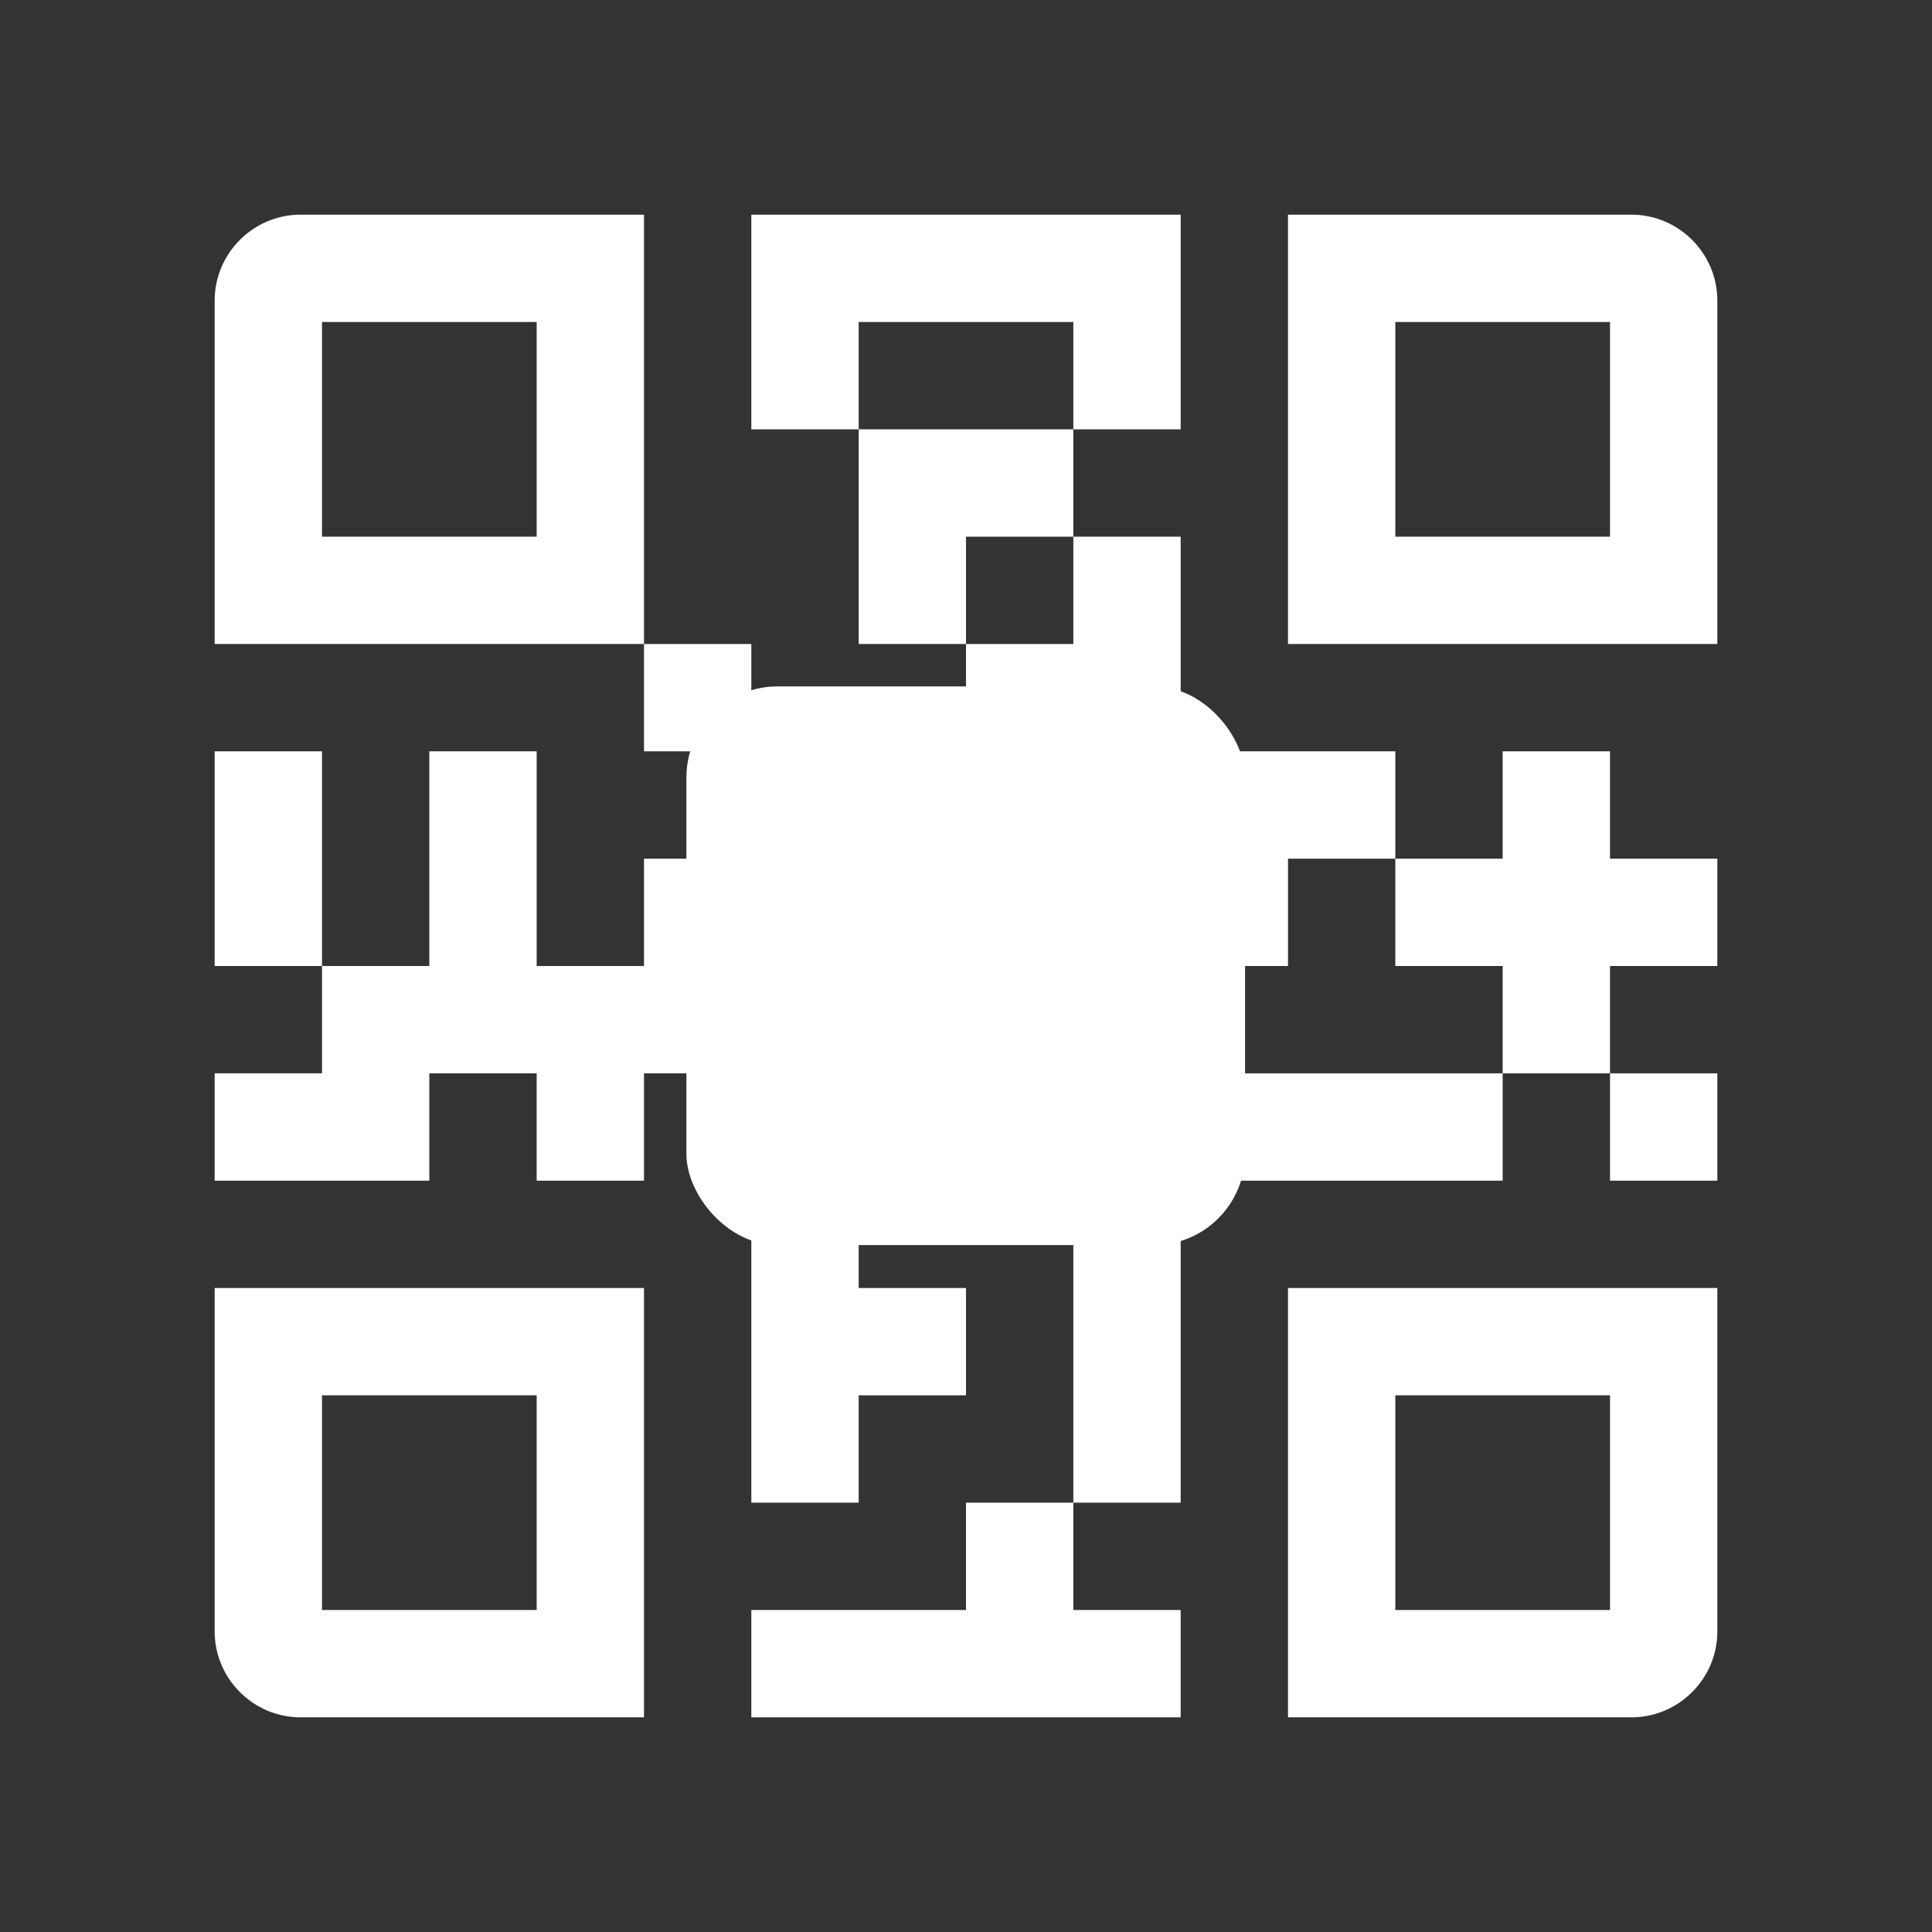 <?xml version="1.0" encoding="UTF-8"?>
<svg id="Layer_1" xmlns="http://www.w3.org/2000/svg" version="1.1" viewBox="0 0 36 36">
  <rect x="0" y="0" width="36" height="36" fill="#333333" stroke="none"/>
  <!-- Generator: Adobe Illustrator 30.1.0, SVG Export Plug-In . SVG Version: 2.1.1 Build 136)  -->
  <defs>
    <style>
      .st0 {
        fill: #fff;
      }

      .st1 {
        fill: none;
      }
    </style>
  </defs>
  <path class="st0" d="M5.6,4c-.88,0-1.6.72-1.6,1.6v6.4h8V4h-6.4ZM10,10h-4v-4h4v4Z"/>
  <path class="st0" d="M4,30.4c0,.88.72,1.6,1.6,1.6h6.4v-8H4v6.4ZM6,26h4v4h-4v-4Z"/>
  <path class="st0" d="M24,32h6.4c.88,0,1.6-.72,1.6-1.6h0v-6.4h-8v8ZM26,26h4v4h-4v-4Z"/>
  <path class="st0" d="M30.4,4h-6.4v8h8v-6.4c0-.88-.72-1.6-1.6-1.6h0M30,10h-4v-4h4v4Z"/>
  <path class="st0" d="M20,10v-2h-4v4h2v-2h2Z"/>
  <path class="st0" d="M12,12h2v2h-2v-2Z"/>
  <path class="st0" d="M14,14h4v2h-4v-2Z"/>
  <path class="st0" d="M20,6v2h2v-4h-8v4h2v-2h4Z"/>
  <path class="st0" d="M4,14h2v4h-2v-4Z"/>
  <path class="st0" d="M12,16v2h-2v-4h-2v4h-2v2h-2v2h4v-2h2v2h2v-2h2v-4h-2Z"/>
  <path class="st0" d="M20,16h2v2h2v-2h2v-2h-4v-4h-2v2h-2v2h2v2Z"/>
  <path class="st0" d="M18,30h-4v2h8v-2h-2v-2h-2v2Z"/>
  <path class="st0" d="M22,20v-2h-2v-2h-2v2h-2v2h2v2h2v-2h2Z"/>
  <path class="st0" d="M30,20h2v2h-2v-2Z"/>
  <path class="st0" d="M22,20h6v2h-6v-2Z"/>
  <path class="st0" d="M30,14h-2v2h-2v2h2v2h2v-2h2v-2h-2v-2Z"/>
  <path class="st0" d="M20,22h2v6h-2v-6Z"/>
  <path class="st0" d="M14,28h2v-2h2v-2h-2v-4h-2v8Z"/>
  <path class="st1" d="M0,0h36v36H0V0Z"/>
  <rect class="st0" x="12.79" y="12.79" width="10.41" height="10.41" rx="1.7" ry="1.7"/>
</svg>